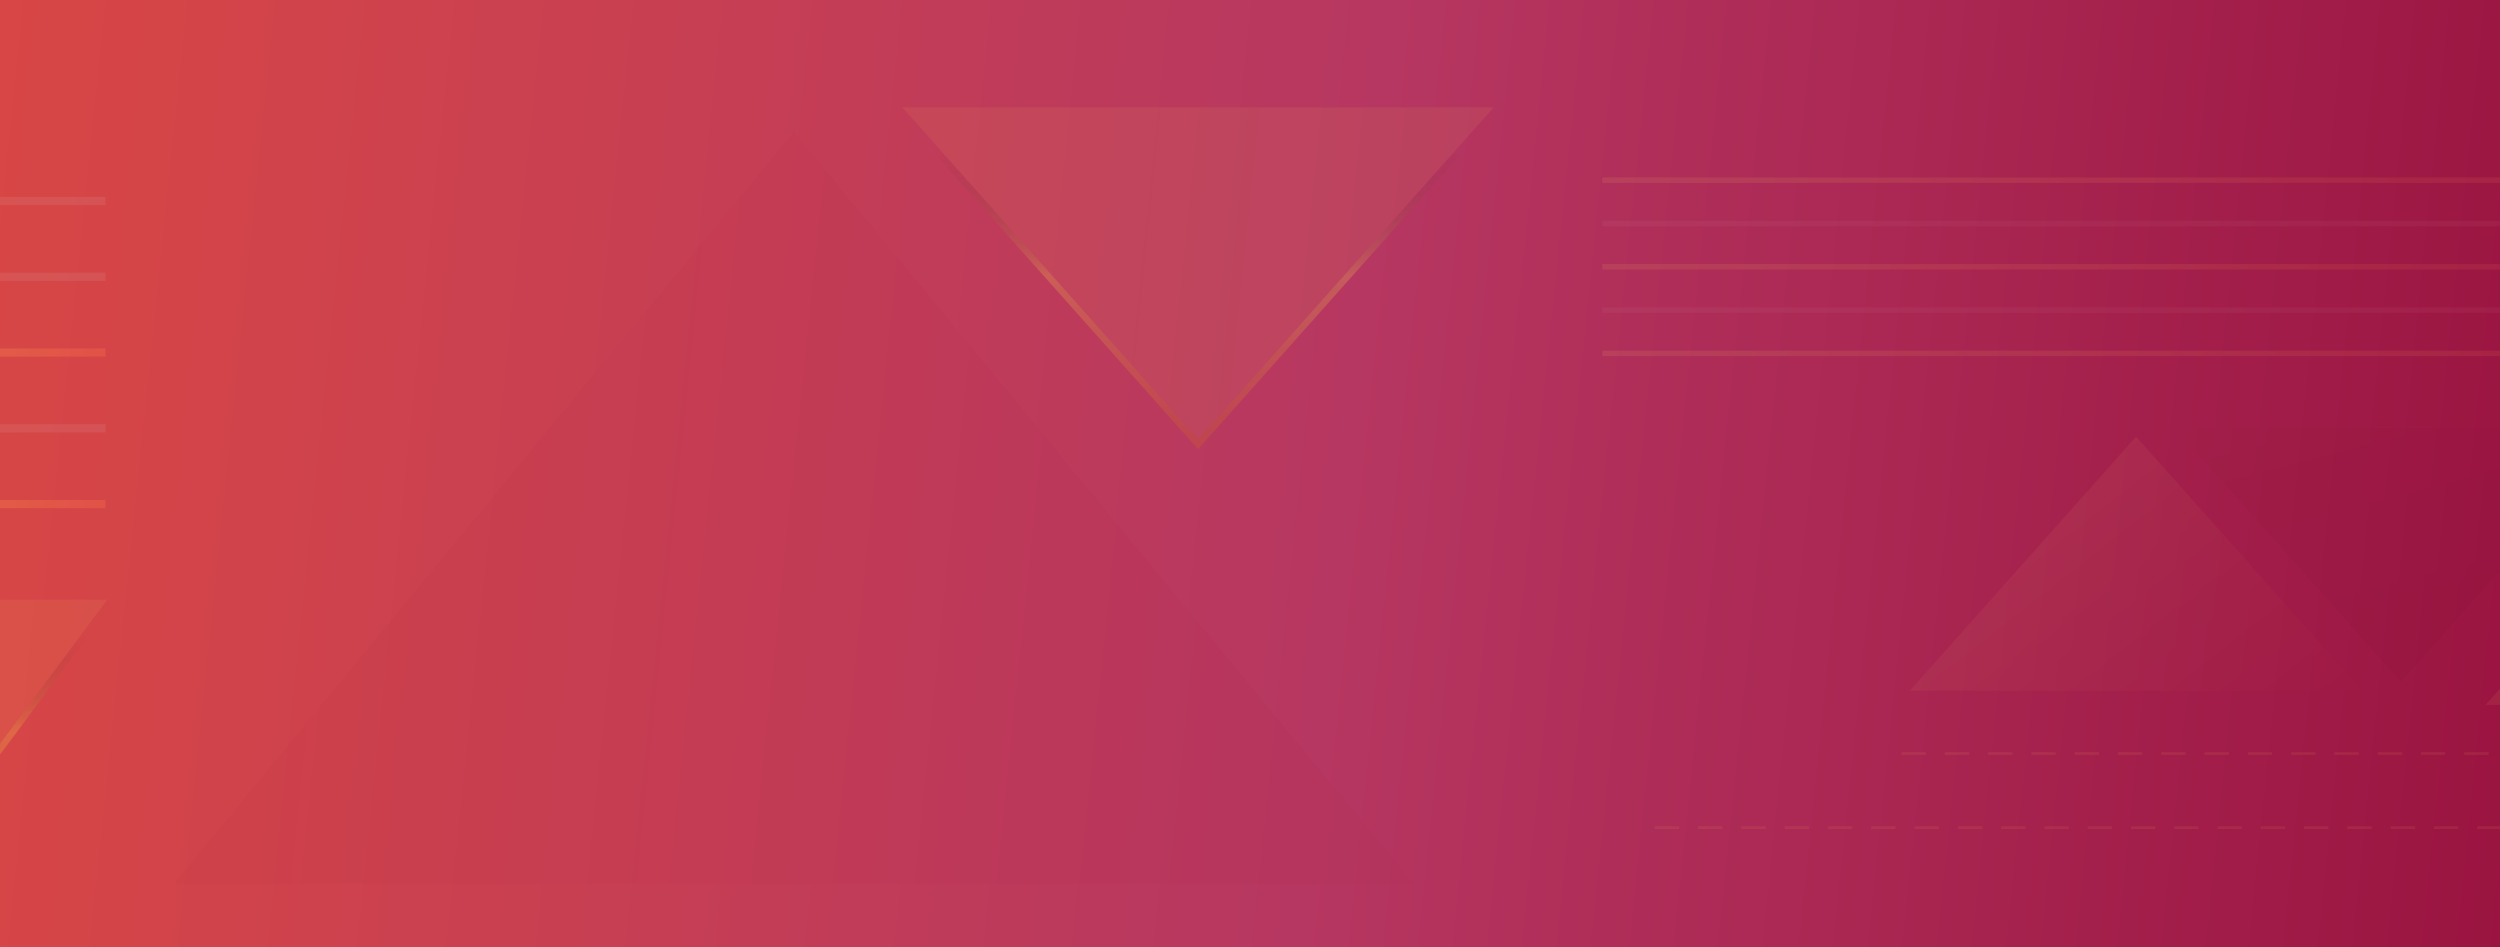 <svg width="4620" height="1750" viewBox="0 0 4620 1750" fill="none" xmlns="http://www.w3.org/2000/svg">
<g clip-path="url(#clip0_73_169)">
<rect width="4620" height="1750" fill="url(#paint0_linear_73_169)"/>
<path opacity="0.1" d="M2961 328H5062V338H2961V328Z" fill="url(#paint1_linear_73_169)"/>
<rect opacity="0.05" x="2961" y="408" width="1885" height="10" fill="#D9D9D9"/>
<path opacity="0.1" d="M2961 488H4846V498H2961V488Z" fill="url(#paint2_linear_73_169)"/>
<rect opacity="0.05" x="2961" y="568" width="1885" height="10" fill="#D9D9D9"/>
<path opacity="0.1" d="M2961 648H5248V658H2961V648Z" fill="url(#paint3_linear_73_169)"/>
<path d="M-162 1592L198.267 1108.25H-522.267L-162 1592Z" fill="#FFD362" fill-opacity="0.08"/>
<path d="M-157.188 1595.58L-162 1602.05L-166.812 1595.58L-527.079 1111.83L-534.216 1102.25H-522.267H198.267H210.216L203.079 1111.83L-157.188 1595.58Z" stroke="url(#paint4_linear_73_169)" stroke-opacity="0.2" stroke-width="12"/>
<path d="M2214 812L2760.46 198.5H1667.54L2214 812Z" fill="#FFD362" fill-opacity="0.08"/>
<path d="M2218.48 815.991L2214 821.021L2209.52 815.991L1663.06 202.491L1654.16 192.5H1667.54H2760.46H2773.84L2764.94 202.491L2218.48 815.991Z" stroke="url(#paint5_linear_73_169)" stroke-opacity="0.2" stroke-width="12"/>
<path d="M5140 689L4593.54 1302.5H5686.46L5140 689Z" fill="#FFD362" fill-opacity="0.08"/>
<path d="M5135.52 685.009L5140 679.979L5144.48 685.009L5690.94 1298.51L5699.84 1308.5H5686.46H4593.54H4580.16L4589.06 1298.51L5135.52 685.009Z" stroke="url(#paint6_linear_73_169)" stroke-opacity="0.2" stroke-width="12"/>
<path d="M3947.49 807L3529.3 1276.5H4365.69L3947.49 807Z" fill="url(#paint7_linear_73_169)" fill-opacity="0.06"/>
<path d="M4436.89 1260L4018.7 790.5L4855.09 790.5L4436.89 1260Z" fill="url(#paint8_linear_73_169)" fill-opacity="0.08"/>
<path d="M1467 243L321.249 1633.5L2612.75 1633.5L1467 243Z" fill="#960E3B" fill-opacity="0.03"/>
<rect opacity="0.1" x="-545" y="364" width="740" height="15" fill="#D9D9D9"/>
<rect opacity="0.1" x="-545" y="504" width="740" height="15" fill="#D9D9D9"/>
<rect opacity="0.3" x="-545" y="644" width="740" height="15" fill="url(#paint9_linear_73_169)"/>
<rect opacity="0.1" x="-545" y="784" width="740" height="15" fill="#D9D9D9"/>
<rect opacity="0.3" x="-545" y="924" width="740" height="15" fill="url(#paint10_linear_73_169)"/>
<line x1="3516.5" y1="1392.5" x2="5302.5" y2="1392.5" stroke="#FFD362" stroke-opacity="0.08" stroke-width="5" stroke-linecap="square" stroke-dasharray="40 40"/>
<line x1="3060.5" y1="1529.5" x2="4846.5" y2="1529.5" stroke="#FFD362" stroke-opacity="0.08" stroke-width="5" stroke-linecap="square" stroke-dasharray="40 40"/>
</g>
<defs>
<linearGradient id="paint0_linear_73_169" x1="-2588" y1="-779.5" x2="5346.99" y2="38.934" gradientUnits="userSpaceOnUse">
<stop stop-color="#FF7146"/>
<stop offset="0.324" stop-color="#D94744"/>
<stop offset="0.654" stop-color="#B63761"/>
<stop offset="0.981" stop-color="#960E3B"/>
</linearGradient>
<linearGradient id="paint1_linear_73_169" x1="3212.29" y1="455.162" x2="5313.29" y2="455.161" gradientUnits="userSpaceOnUse">
<stop stop-color="#FFD362"/>
<stop offset="1" stop-color="#FF7146"/>
</linearGradient>
<linearGradient id="paint2_linear_73_169" x1="3186.45" y1="615.162" x2="5071.45" y2="615.161" gradientUnits="userSpaceOnUse">
<stop stop-color="#FFD362"/>
<stop offset="1" stop-color="#FF7146"/>
</linearGradient>
<linearGradient id="paint3_linear_73_169" x1="3234.53" y1="775.162" x2="5521.53" y2="775.161" gradientUnits="userSpaceOnUse">
<stop stop-color="#FFD362"/>
<stop offset="1" stop-color="#FF7146"/>
</linearGradient>
<linearGradient id="paint4_linear_73_169" x1="-162" y1="1592" x2="-162" y2="1112.19" gradientUnits="userSpaceOnUse">
<stop stop-color="#D77114"/>
<stop offset="0.5" stop-color="#FFED48"/>
<stop offset="0.874" stop-opacity="0"/>
</linearGradient>
<linearGradient id="paint5_linear_73_169" x1="2214" y1="812" x2="2214" y2="203.5" gradientUnits="userSpaceOnUse">
<stop stop-color="#D77114"/>
<stop offset="0.5" stop-color="#FFED48"/>
<stop offset="0.874" stop-opacity="0"/>
</linearGradient>
<linearGradient id="paint6_linear_73_169" x1="5140" y1="689" x2="5140" y2="1297.5" gradientUnits="userSpaceOnUse">
<stop stop-color="#D77114"/>
<stop offset="0.5" stop-color="#FFED48"/>
<stop offset="0.874" stop-opacity="0"/>
</linearGradient>
<linearGradient id="paint7_linear_73_169" x1="3947.49" y1="807" x2="4362.5" y2="1338" gradientUnits="userSpaceOnUse">
<stop stop-color="#FFD362"/>
<stop offset="1" stop-color="#960E3C"/>
</linearGradient>
<linearGradient id="paint8_linear_73_169" x1="4301.5" y1="717" x2="4437" y2="1231.5" gradientUnits="userSpaceOnUse">
<stop stop-color="#89153B"/>
<stop offset="1" stop-color="#5E0B27"/>
</linearGradient>
<linearGradient id="paint9_linear_73_169" x1="-545" y1="651" x2="195" y2="651" gradientUnits="userSpaceOnUse">
<stop stop-color="#FFD362"/>
<stop offset="1" stop-color="#FF7146"/>
</linearGradient>
<linearGradient id="paint10_linear_73_169" x1="-545" y1="931" x2="195" y2="931" gradientUnits="userSpaceOnUse">
<stop stop-color="#FFD362"/>
<stop offset="1" stop-color="#FF7146"/>
</linearGradient>
<clipPath id="clip0_73_169">
<rect width="4620" height="1750" fill="white"/>
</clipPath>
</defs>
</svg>
